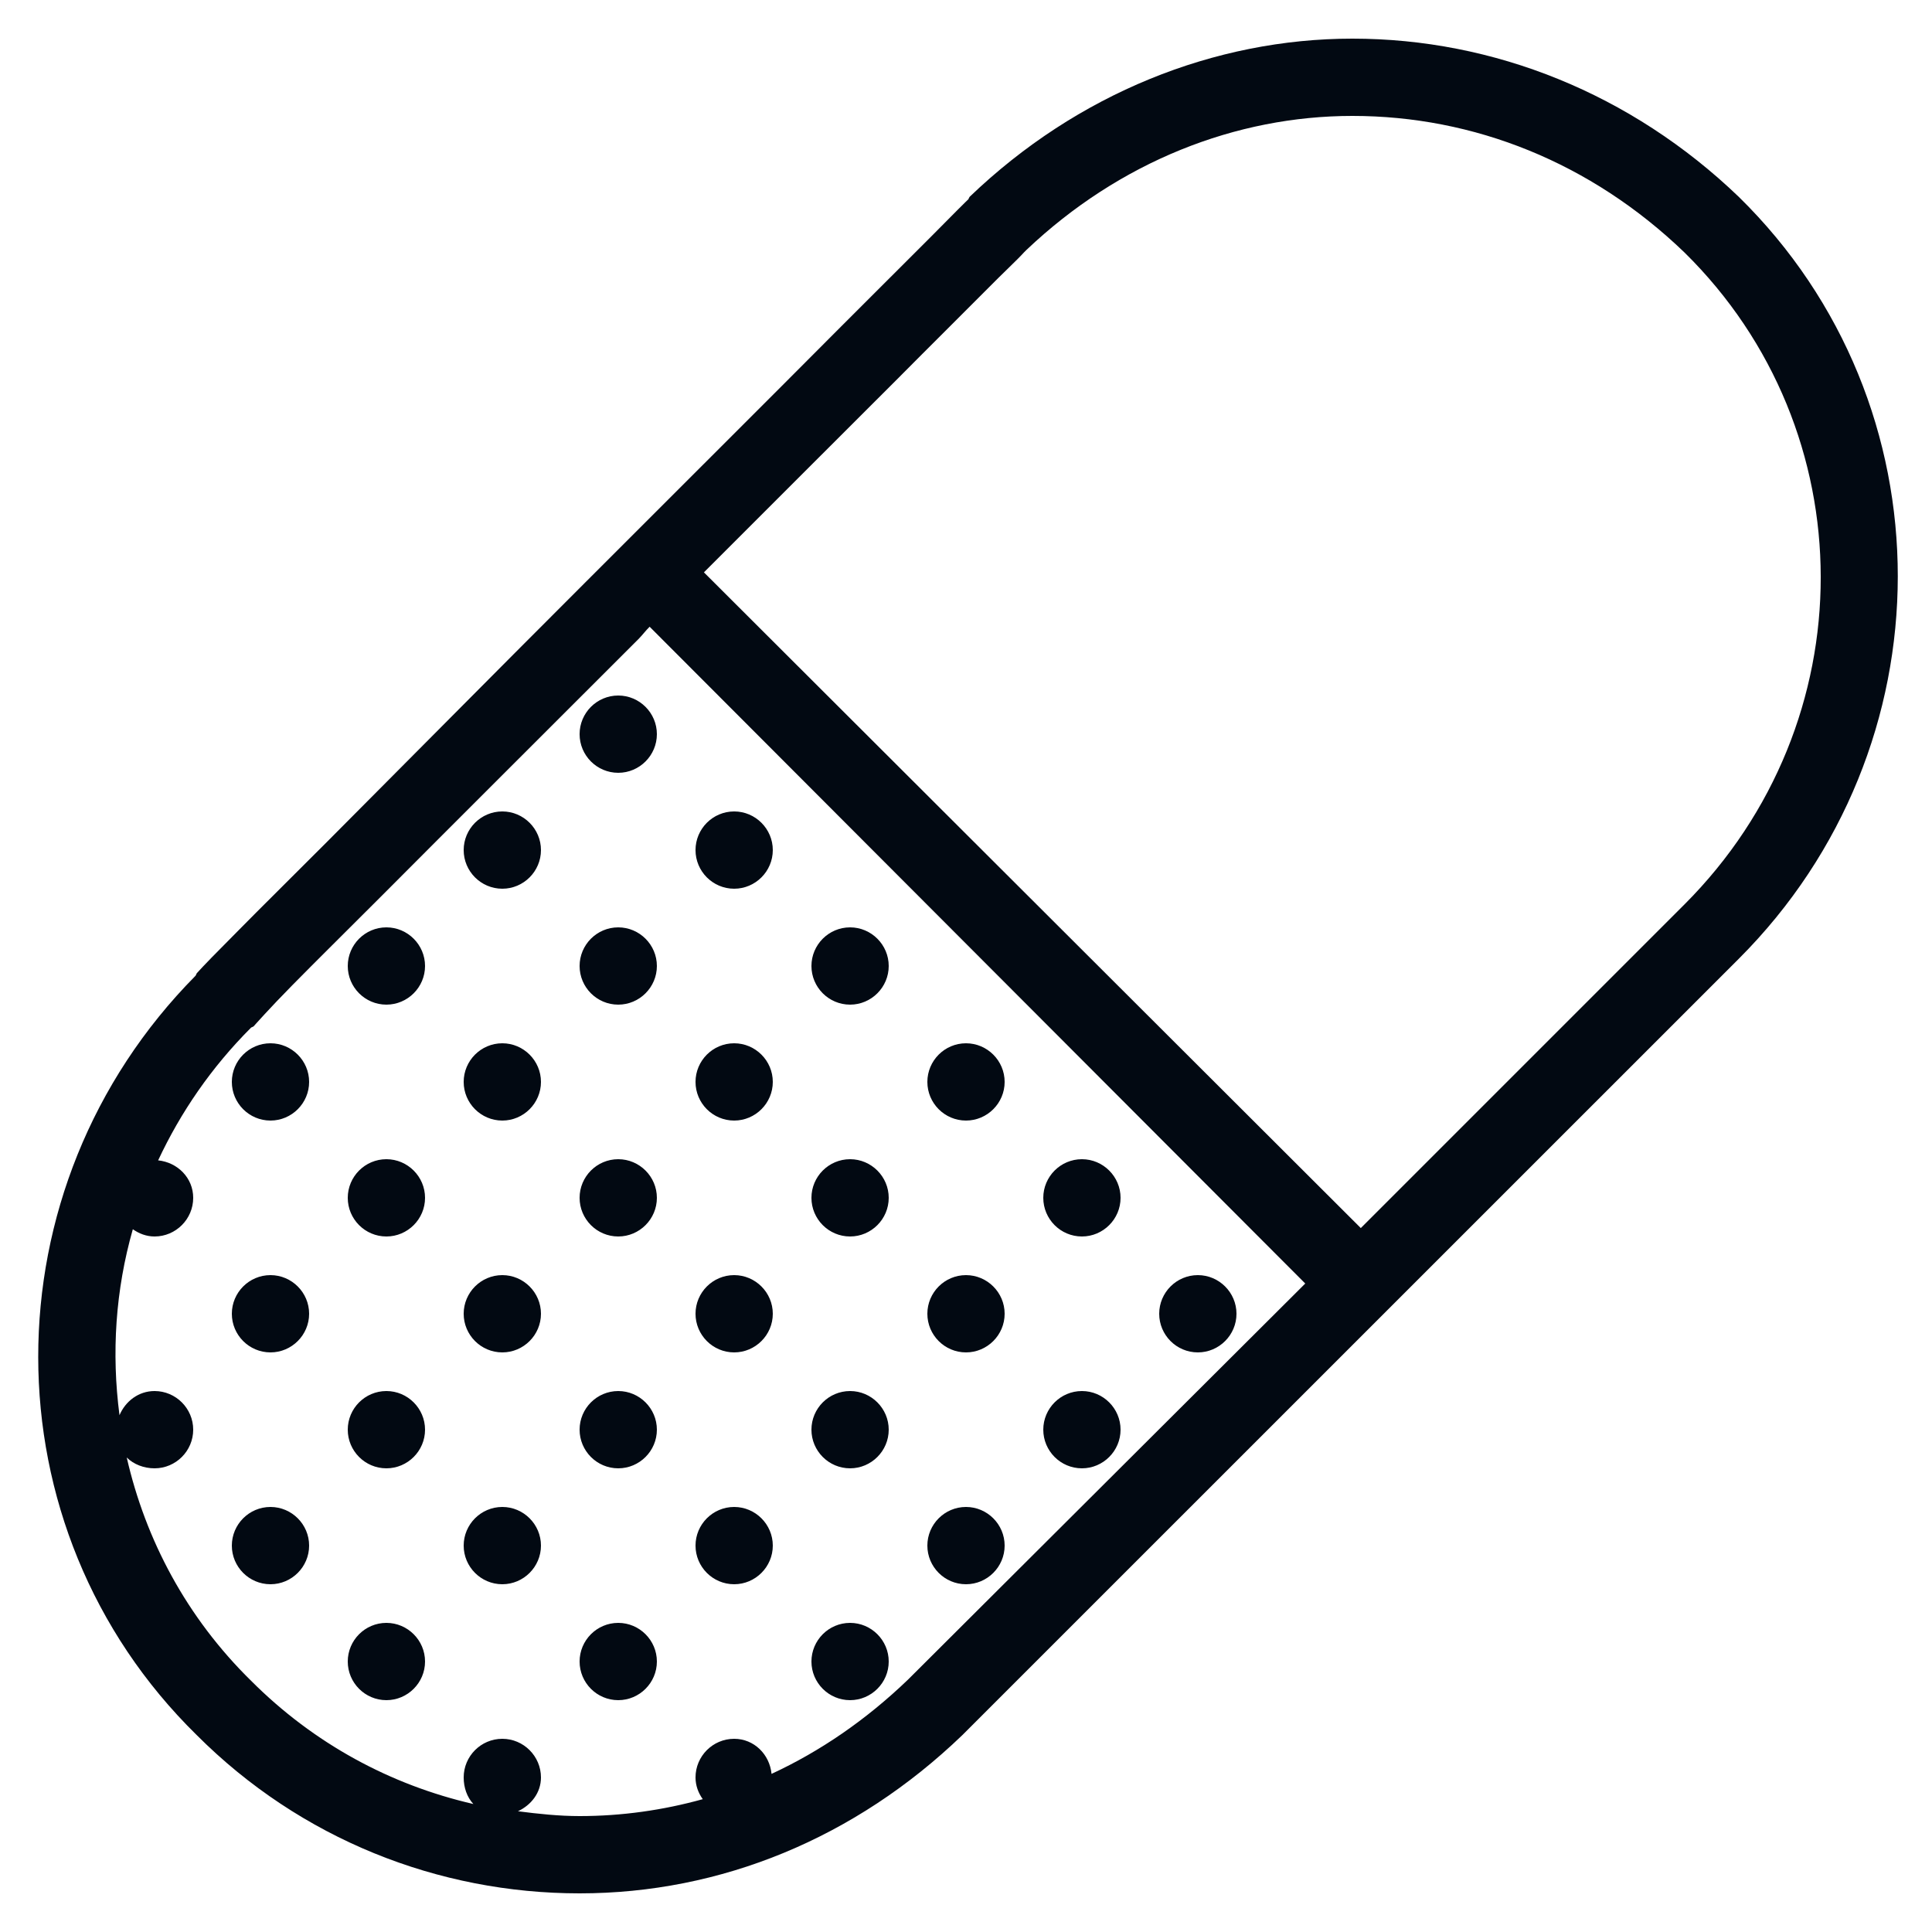 <svg xmlns="http://www.w3.org/2000/svg" fill="none" viewBox="0 0 20 20" height="20" width="20">
<g clip-path="url(#clip0_270_221)" id="icons8-pille">
<path fill="#020912" d="M14 0.4C12.575 0.4 11.15 0.969 10.037 2.038C10.032 2.045 10.028 2.055 10.025 2.063C10.026 2.059 9.854 2.231 9.625 2.463C9.395 2.694 9.081 3.005 8.712 3.375C7.975 4.116 7.012 5.075 6.05 6.038C5.087 7 4.131 7.967 3.387 8.713C3.015 9.086 2.696 9.4 2.462 9.638C2.237 9.864 2.109 9.995 2.037 10.075C2.034 10.078 2.028 10.097 2.025 10.1C-0.147 12.294 -0.152 15.816 2.037 17.962C3.112 19.038 4.537 19.6 6 19.6C7.462 19.6 8.854 19.028 9.962 17.962L18 9.925C20.192 7.733 20.197 4.191 18 2.038C16.887 0.969 15.462 0.4 14 0.4ZM14 1.2C15.257 1.2 16.468 1.681 17.437 2.613C19.314 4.459 19.323 7.477 17.437 9.363L14.087 12.713L7.287 5.925C7.993 5.217 8.725 4.489 9.275 3.938C9.643 3.567 9.956 3.258 10.187 3.025C10.404 2.805 10.526 2.695 10.6 2.613C10.604 2.608 10.62 2.592 10.625 2.588C11.589 1.673 12.795 1.2 14 1.2ZM6.725 6.488L13.512 13.287L9.4 17.387C8.965 17.805 8.49 18.13 7.987 18.363C7.967 18.161 7.806 18 7.6 18C7.379 18 7.2 18.18 7.2 18.4C7.2 18.484 7.229 18.561 7.275 18.625C6.864 18.739 6.437 18.8 6 18.8C5.787 18.8 5.571 18.777 5.362 18.75C5.498 18.686 5.6 18.559 5.6 18.4C5.6 18.18 5.42 18 5.2 18C4.979 18 4.8 18.18 4.8 18.4C4.8 18.505 4.834 18.603 4.9 18.675C4.045 18.478 3.251 18.052 2.6 17.4C1.931 16.744 1.506 15.938 1.312 15.088C1.384 15.159 1.489 15.2 1.6 15.2C1.82 15.2 2 15.02 2 14.8C2 14.58 1.82 14.4 1.6 14.4C1.434 14.4 1.298 14.506 1.237 14.65C1.153 14.006 1.195 13.356 1.375 12.725C1.439 12.77 1.515 12.8 1.6 12.8C1.82 12.8 2 12.62 2 12.4C2 12.194 1.839 12.033 1.637 12.012C1.87 11.514 2.187 11.05 2.6 10.637C2.607 10.634 2.617 10.63 2.625 10.625C2.636 10.613 2.792 10.436 3.025 10.2C3.257 9.964 3.578 9.647 3.95 9.275C4.692 8.53 5.65 7.575 6.612 6.613C6.654 6.57 6.682 6.53 6.725 6.488ZM6.4 7.2C6.179 7.2 6 7.38 6 7.6C6 7.82 6.179 8 6.4 8C6.62 8 6.8 7.82 6.8 7.6C6.8 7.38 6.62 7.2 6.4 7.2ZM5.2 8.4C4.979 8.4 4.8 8.58 4.8 8.8C4.8 9.02 4.979 9.2 5.2 9.2C5.42 9.2 5.6 9.02 5.6 8.8C5.6 8.58 5.42 8.4 5.2 8.4ZM7.6 8.4C7.379 8.4 7.2 8.58 7.2 8.8C7.2 9.02 7.379 9.2 7.6 9.2C7.82 9.2 8 9.02 8 8.8C8 8.58 7.82 8.4 7.6 8.4ZM4 9.6C3.779 9.6 3.6 9.78 3.6 10C3.6 10.22 3.779 10.4 4 10.4C4.22 10.4 4.4 10.22 4.4 10C4.4 9.78 4.22 9.6 4 9.6ZM6.4 9.6C6.179 9.6 6 9.78 6 10C6 10.22 6.179 10.4 6.4 10.4C6.62 10.4 6.8 10.22 6.8 10C6.8 9.78 6.62 9.6 6.4 9.6ZM8.8 9.6C8.579 9.6 8.4 9.78 8.4 10C8.4 10.22 8.579 10.4 8.8 10.4C9.02 10.4 9.2 10.22 9.2 10C9.2 9.78 9.02 9.6 8.8 9.6ZM2.8 10.8C2.579 10.8 2.4 10.98 2.4 11.2C2.4 11.42 2.579 11.6 2.8 11.6C3.02 11.6 3.2 11.42 3.2 11.2C3.2 10.98 3.02 10.8 2.8 10.8ZM5.2 10.8C4.979 10.8 4.8 10.98 4.8 11.2C4.8 11.42 4.979 11.6 5.2 11.6C5.42 11.6 5.6 11.42 5.6 11.2C5.6 10.98 5.42 10.8 5.2 10.8ZM7.6 10.8C7.379 10.8 7.2 10.98 7.2 11.2C7.2 11.42 7.379 11.6 7.6 11.6C7.82 11.6 8 11.42 8 11.2C8 10.98 7.82 10.8 7.6 10.8ZM10 10.8C9.779 10.8 9.6 10.98 9.6 11.2C9.6 11.42 9.779 11.6 10 11.6C10.22 11.6 10.4 11.42 10.4 11.2C10.4 10.98 10.22 10.8 10 10.8ZM4 12C3.779 12 3.6 12.18 3.6 12.4C3.6 12.62 3.779 12.8 4 12.8C4.22 12.8 4.4 12.62 4.4 12.4C4.4 12.18 4.22 12 4 12ZM6.4 12C6.179 12 6 12.18 6 12.4C6 12.62 6.179 12.8 6.4 12.8C6.62 12.8 6.8 12.62 6.8 12.4C6.8 12.18 6.62 12 6.4 12ZM8.8 12C8.579 12 8.4 12.18 8.4 12.4C8.4 12.62 8.579 12.8 8.8 12.8C9.02 12.8 9.2 12.62 9.2 12.4C9.2 12.18 9.02 12 8.8 12ZM11.2 12C10.979 12 10.8 12.18 10.8 12.4C10.8 12.62 10.979 12.8 11.2 12.8C11.42 12.8 11.6 12.62 11.6 12.4C11.6 12.18 11.42 12 11.2 12ZM2.8 13.2C2.579 13.2 2.4 13.38 2.4 13.6C2.4 13.82 2.579 14 2.8 14C3.02 14 3.2 13.82 3.2 13.6C3.2 13.38 3.02 13.2 2.8 13.2ZM5.2 13.2C4.979 13.2 4.8 13.38 4.8 13.6C4.8 13.82 4.979 14 5.2 14C5.42 14 5.6 13.82 5.6 13.6C5.6 13.38 5.42 13.2 5.2 13.2ZM7.6 13.2C7.379 13.2 7.2 13.38 7.2 13.6C7.2 13.82 7.379 14 7.6 14C7.82 14 8 13.82 8 13.6C8 13.38 7.82 13.2 7.6 13.2ZM10 13.2C9.779 13.2 9.6 13.38 9.6 13.6C9.6 13.82 9.779 14 10 14C10.22 14 10.4 13.82 10.4 13.6C10.4 13.38 10.22 13.2 10 13.2ZM12.4 13.2C12.179 13.2 12 13.38 12 13.6C12 13.82 12.179 14 12.4 14C12.62 14 12.8 13.82 12.8 13.6C12.8 13.38 12.62 13.2 12.4 13.2ZM4 14.4C3.779 14.4 3.6 14.58 3.6 14.8C3.6 15.02 3.779 15.2 4 15.2C4.22 15.2 4.4 15.02 4.4 14.8C4.4 14.58 4.22 14.4 4 14.4ZM6.4 14.4C6.179 14.4 6 14.58 6 14.8C6 15.02 6.179 15.2 6.4 15.2C6.62 15.2 6.8 15.02 6.8 14.8C6.8 14.58 6.62 14.4 6.4 14.4ZM8.8 14.4C8.579 14.4 8.4 14.58 8.4 14.8C8.4 15.02 8.579 15.2 8.8 15.2C9.02 15.2 9.2 15.02 9.2 14.8C9.2 14.58 9.02 14.4 8.8 14.4ZM11.2 14.4C10.979 14.4 10.8 14.58 10.8 14.8C10.8 15.02 10.979 15.2 11.2 15.2C11.42 15.2 11.6 15.02 11.6 14.8C11.6 14.58 11.42 14.4 11.2 14.4ZM2.8 15.6C2.579 15.6 2.4 15.78 2.4 16C2.4 16.22 2.579 16.4 2.8 16.4C3.02 16.4 3.2 16.22 3.2 16C3.2 15.78 3.02 15.6 2.8 15.6ZM5.2 15.6C4.979 15.6 4.8 15.78 4.8 16C4.8 16.22 4.979 16.4 5.2 16.4C5.42 16.4 5.6 16.22 5.6 16C5.6 15.78 5.42 15.6 5.2 15.6ZM7.6 15.6C7.379 15.6 7.2 15.78 7.2 16C7.2 16.22 7.379 16.4 7.6 16.4C7.82 16.4 8 16.22 8 16C8 15.78 7.82 15.6 7.6 15.6ZM10 15.6C9.779 15.6 9.6 15.78 9.6 16C9.6 16.22 9.779 16.4 10 16.4C10.22 16.4 10.4 16.22 10.4 16C10.4 15.78 10.22 15.6 10 15.6ZM4 16.8C3.779 16.8 3.6 16.98 3.6 17.2C3.6 17.42 3.779 17.6 4 17.6C4.22 17.6 4.4 17.42 4.4 17.2C4.4 16.98 4.22 16.8 4 16.8ZM6.4 16.8C6.179 16.8 6 16.98 6 17.2C6 17.42 6.179 17.6 6.4 17.6C6.62 17.6 6.8 17.42 6.8 17.2C6.8 16.98 6.62 16.8 6.4 16.8ZM8.8 16.8C8.579 16.8 8.4 16.98 8.4 17.2C8.4 17.42 8.579 17.6 8.8 17.6C9.02 17.6 9.2 17.42 9.2 17.2C9.2 16.98 9.02 16.8 8.8 16.8Z" id="Vector"></path>
</g>
<defs>
<clipPath id="clip0_270_221">
<rect fill="white" height="20" width="20"></rect>
</clipPath>
</defs>
</svg>
